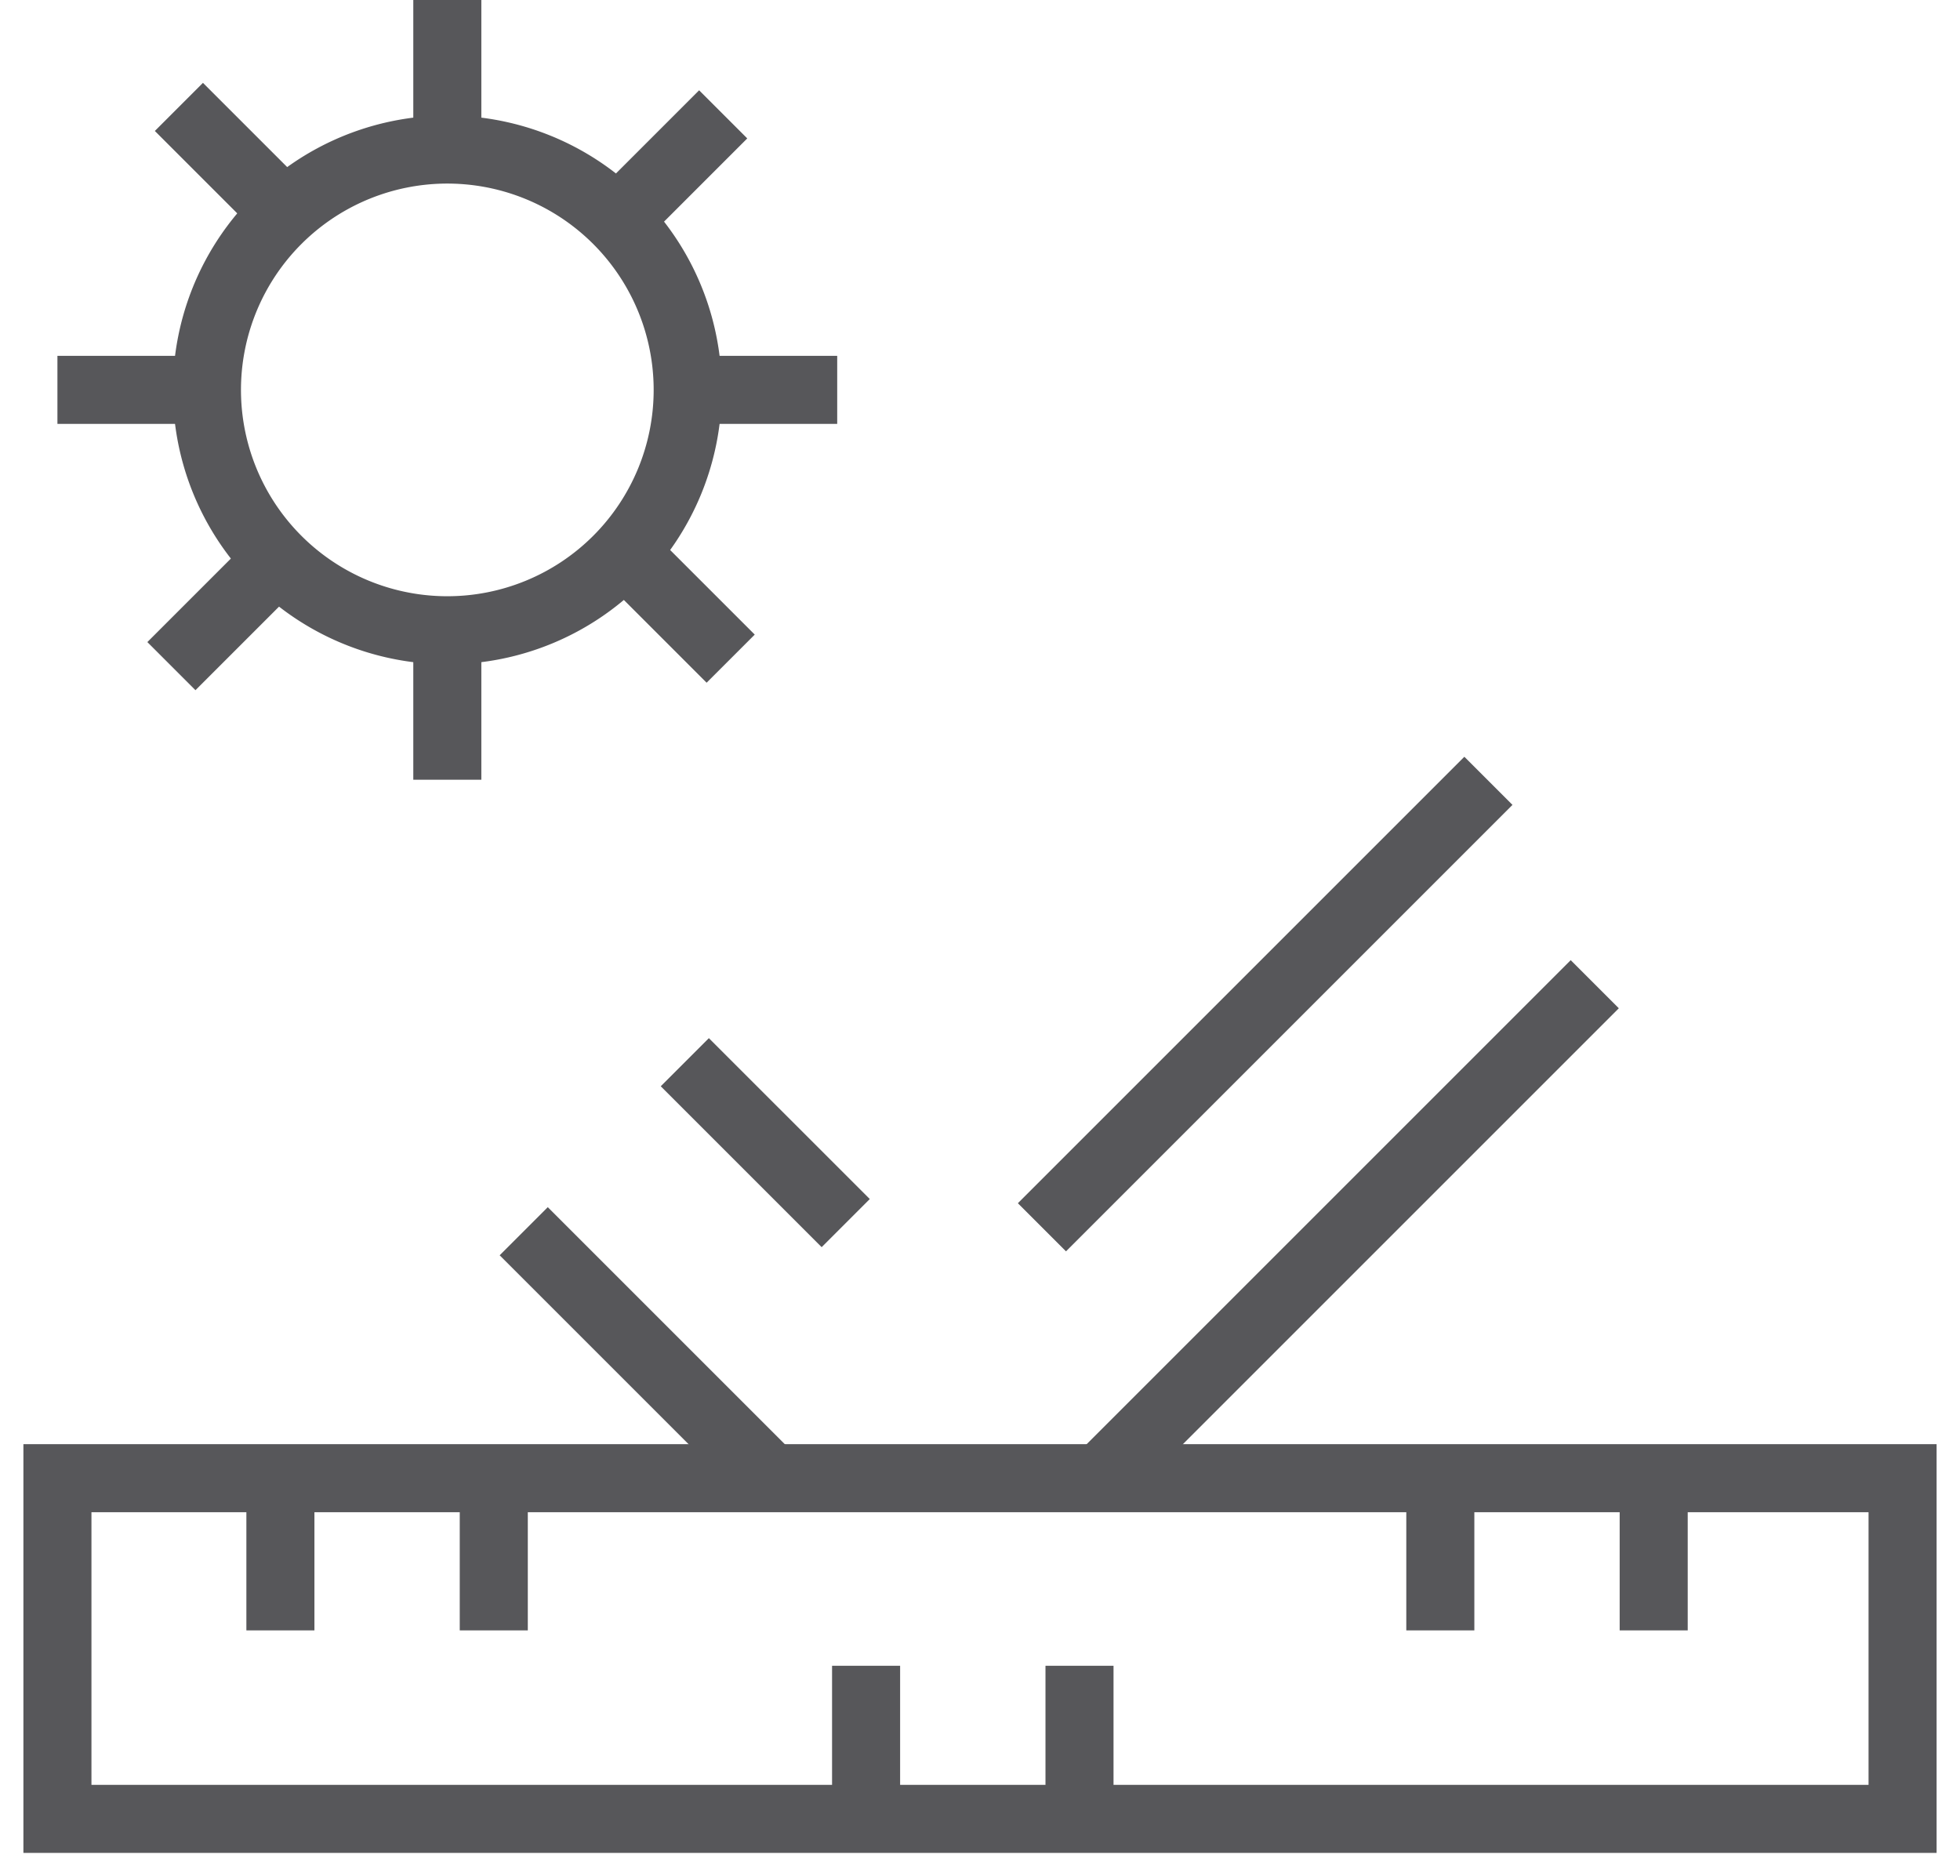 <svg xmlns="http://www.w3.org/2000/svg" xmlns:xlink="http://www.w3.org/1999/xlink" width="51.844" height="49.634" viewBox="0 0 51.844 49.634"><defs><clipPath id="a"><rect width="51.844" height="49.634" fill="rgba(0,0,0,0)" stroke="#57575a" stroke-width="1.8"></rect></clipPath></defs><g transform="translate(0 0)" clip-path="url(#a)"><rect width="48.806" height="9.012" transform="translate(1.519 39.102)" fill="rgba(0,0,0,0)" stroke="#57575a" stroke-width="1.8"></rect><path d="M18.952,10.864a6.358,6.358,0,1,0-6.357,6.358A6.358,6.358,0,0,0,18.952,10.864Z" transform="translate(-0.762 -0.55)" fill="rgba(0,0,0,0)" stroke="#57575a" stroke-width="1.8"></path><line y2="3.955" transform="translate(11.832 0)" fill="none" stroke="#57575a" stroke-width="1.8"></line><line y2="3.955" transform="translate(11.832 16.671)" fill="none" stroke="#57575a" stroke-width="1.8"></line><line x2="2.797" y2="2.797" transform="translate(16.53 14.626)" fill="none" stroke="#57575a" stroke-width="1.8"></line><line x2="2.797" y2="2.797" transform="translate(4.732 2.828)" fill="none" stroke="#57575a" stroke-width="1.8"></line><line x1="3.955" transform="translate(1.519 10.313)" fill="none" stroke="#57575a" stroke-width="1.8"></line><line x1="3.955" transform="translate(18.19 10.313)" fill="none" stroke="#57575a" stroke-width="1.8"></line><line x1="2.797" y2="2.797" transform="translate(4.534 14.824)" fill="none" stroke="#57575a" stroke-width="1.8"></line><line x1="2.797" y2="2.797" transform="translate(16.332 3.025)" fill="none" stroke="#57575a" stroke-width="1.8"></line><line y2="4.026" transform="translate(7.417 39.102)" fill="none" stroke="#57575a" stroke-width="1.8"></line><line y2="4.026" transform="translate(13.061 39.102)" fill="none" stroke="#57575a" stroke-width="1.8"></line><line y2="4.026" transform="translate(38.098 39.102)" fill="none" stroke="#57575a" stroke-width="1.8"></line><line y2="4.026" transform="translate(43.742 39.102)" fill="none" stroke="#57575a" stroke-width="1.8"></line><line y2="4.026" transform="translate(22.909 44.064)" fill="none" stroke="#57575a" stroke-width="1.8"></line><line y2="4.026" transform="translate(28.554 44.064)" fill="none" stroke="#57575a" stroke-width="1.8"></line><line x2="6.533" y2="6.533" transform="translate(13.853 32.569)" fill="none" stroke="#57575a" stroke-width="1.8"></line><line y1="13.067" x2="13.067" transform="translate(29.116 26.035)" fill="none" stroke="#57575a" stroke-width="1.8"></line><line x1="11.81" y2="11.81" transform="translate(27.56 20.655)" fill="none" stroke="#57575a" stroke-width="1.8"></line><line x1="4.256" y1="4.256" transform="translate(18.114 28.098)" fill="none" stroke="#57575a" stroke-width="1.8"></line></g></svg>